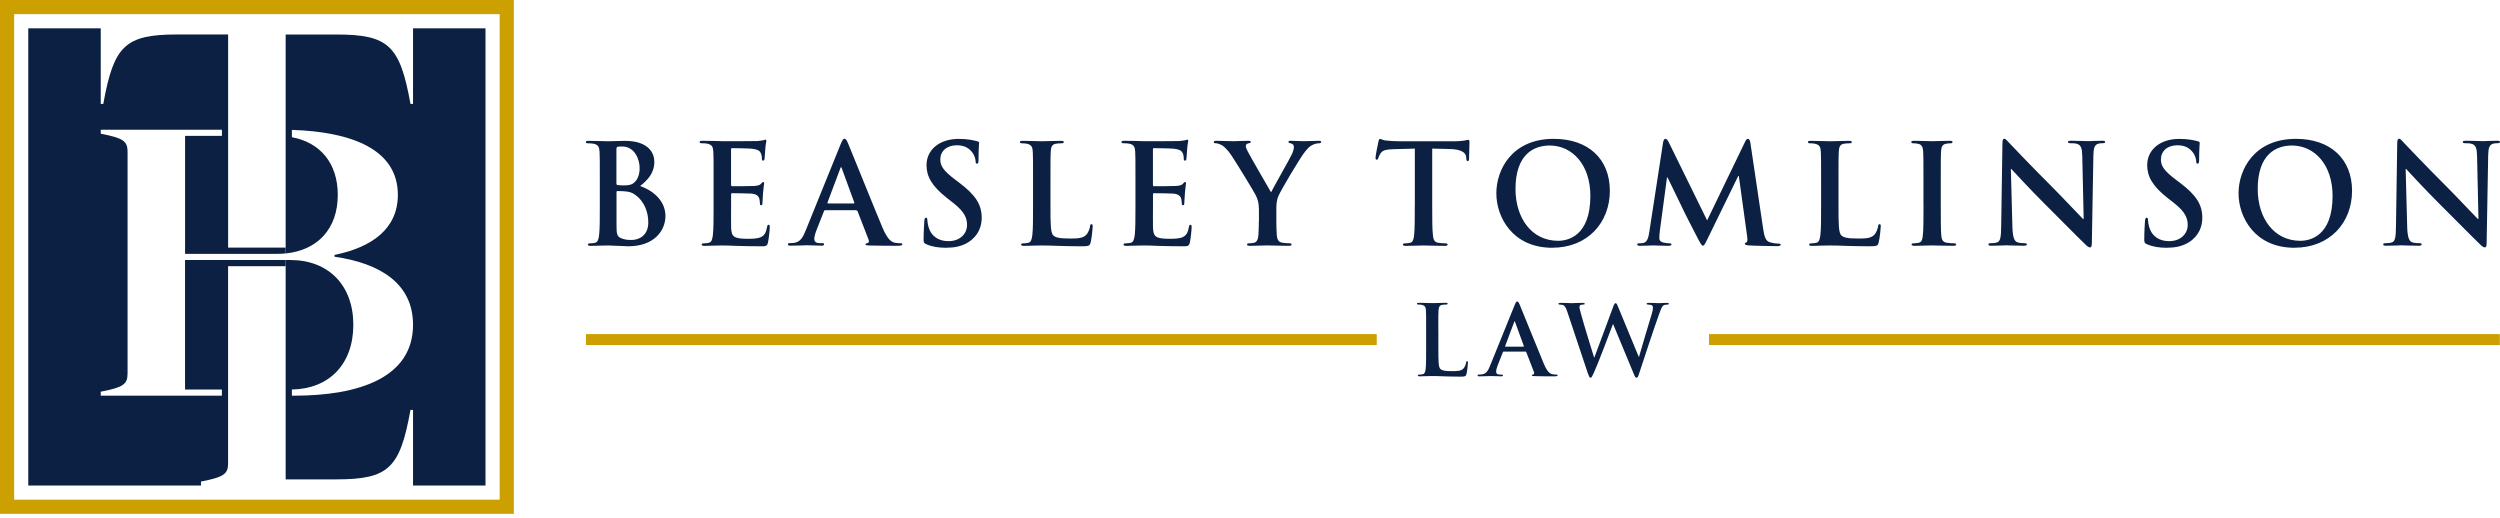 <svg width="396" height="82" viewBox="0 0 396 82" fill="none" xmlns="http://www.w3.org/2000/svg">
<path d="M381.063 26.762H381.128C381.527 27.178 383.969 29.864 386.362 32.24C388.649 34.503 391.465 37.393 392.849 38.711C393.093 38.955 393.354 39.191 393.598 39.191C393.793 39.191 393.883 38.996 393.883 38.508L394.127 24.622C394.151 23.393 394.322 22.929 394.941 22.75C395.201 22.685 395.381 22.685 395.6 22.685C395.861 22.685 395.999 22.62 395.999 22.489C395.999 22.31 395.779 22.294 395.494 22.294C394.42 22.294 393.582 22.359 393.338 22.359C392.874 22.359 391.815 22.294 390.676 22.294C390.342 22.294 390.106 22.318 390.106 22.489C390.106 22.62 390.196 22.685 390.456 22.685C390.765 22.685 391.295 22.685 391.62 22.815C392.149 23.035 392.345 23.45 392.369 24.793L392.589 34.674H392.475C392.1 34.324 389.138 31.15 387.64 29.66C384.433 26.47 381.088 22.945 380.819 22.66C380.445 22.261 380.241 21.977 380.005 21.977C379.785 21.977 379.72 22.286 379.72 22.725L379.525 35.683C379.5 37.596 379.411 38.239 378.841 38.41C378.532 38.5 378.133 38.524 377.848 38.524C377.628 38.524 377.498 38.565 377.498 38.703C377.498 38.898 377.694 38.923 377.978 38.923C379.126 38.923 380.16 38.858 380.355 38.858C380.778 38.858 381.657 38.923 383.09 38.923C383.399 38.923 383.595 38.882 383.595 38.703C383.595 38.573 383.464 38.524 383.22 38.524C382.87 38.524 382.447 38.5 382.073 38.369C381.633 38.215 381.348 37.645 381.299 35.928L381.055 26.754L381.063 26.762ZM364.377 38.142C360.153 38.142 357.622 34.511 357.622 29.937C357.622 24.459 360.503 23.051 363.034 23.051C366.64 23.051 369.481 26.111 369.481 31.036C369.481 37.393 365.916 38.142 364.377 38.142ZM363.458 39.24C369.049 39.24 372.566 35.26 372.566 30.222C372.566 25.183 369.155 21.993 363.677 21.993C357.076 21.993 354.586 26.852 354.586 30.621C354.586 34.389 357.141 39.248 363.458 39.248V39.24ZM343.28 39.24C344.444 39.24 345.681 39.045 346.78 38.337C348.367 37.303 348.847 35.781 348.847 34.511C348.847 32.419 347.903 30.905 345.242 28.903L344.623 28.439C342.8 27.056 342.287 26.282 342.287 25.273C342.287 23.954 343.28 23.01 344.908 23.01C346.34 23.01 346.975 23.67 347.309 24.085C347.773 24.654 347.879 25.338 347.879 25.534C347.879 25.794 347.944 25.932 348.099 25.932C348.278 25.932 348.343 25.753 348.343 25.273C348.343 23.556 348.432 22.921 348.432 22.636C348.432 22.481 348.318 22.416 348.123 22.375C347.553 22.221 346.625 22.001 345.193 22.001C342.132 22.001 340.114 23.743 340.114 26.16C340.114 27.943 340.952 29.481 343.369 31.378L344.379 32.167C346.202 33.6 346.536 34.609 346.536 35.691C346.536 36.855 345.567 38.199 343.589 38.199C342.222 38.199 340.928 37.604 340.439 35.976C340.325 35.602 340.244 35.138 340.244 34.853C340.244 34.674 340.22 34.479 340.024 34.479C339.845 34.479 339.78 34.723 339.764 35.048C339.739 35.398 339.65 36.717 339.65 37.93C339.65 38.41 339.715 38.524 340.065 38.679C341.009 39.094 342.002 39.248 343.28 39.248V39.24ZM318.528 26.762H318.593C318.992 27.178 321.434 29.864 323.827 32.24C326.114 34.503 328.93 37.393 330.314 38.711C330.558 38.955 330.818 39.191 331.063 39.191C331.258 39.191 331.348 38.996 331.348 38.508L331.592 24.622C331.616 23.393 331.787 22.929 332.406 22.75C332.666 22.685 332.845 22.685 333.065 22.685C333.325 22.685 333.464 22.62 333.464 22.489C333.464 22.31 333.244 22.294 332.959 22.294C331.885 22.294 331.046 22.359 330.802 22.359C330.338 22.359 329.28 22.294 328.141 22.294C327.807 22.294 327.571 22.318 327.571 22.489C327.571 22.62 327.66 22.685 327.921 22.685C328.23 22.685 328.759 22.685 329.085 22.815C329.614 23.035 329.809 23.45 329.834 24.793L330.053 34.674H329.939C329.565 34.324 326.602 31.15 325.105 29.66C321.898 26.47 318.552 22.945 318.284 22.66C317.909 22.261 317.706 21.977 317.47 21.977C317.25 21.977 317.185 22.286 317.185 22.725L316.99 35.683C316.965 37.596 316.876 38.239 316.306 38.41C315.997 38.5 315.598 38.524 315.313 38.524C315.093 38.524 314.963 38.565 314.963 38.703C314.963 38.898 315.158 38.923 315.443 38.923C316.591 38.923 317.624 38.858 317.82 38.858C318.243 38.858 319.122 38.923 320.555 38.923C320.864 38.923 321.059 38.882 321.059 38.703C321.059 38.573 320.929 38.524 320.685 38.524C320.335 38.524 319.912 38.5 319.537 38.369C319.098 38.215 318.813 37.645 318.764 35.928L318.52 26.754L318.528 26.762ZM304.683 32.558C304.683 34.69 304.683 36.432 304.569 37.352C304.504 37.987 304.373 38.361 303.934 38.451C303.739 38.492 303.47 38.54 303.144 38.54C302.884 38.54 302.794 38.605 302.794 38.719C302.794 38.874 302.949 38.939 303.234 38.939C304.113 38.939 305.497 38.874 306.009 38.874C306.604 38.874 307.987 38.939 309.444 38.939C309.688 38.939 309.859 38.874 309.859 38.719C309.859 38.605 309.745 38.54 309.509 38.54C309.176 38.54 308.695 38.5 308.386 38.451C307.727 38.361 307.572 37.962 307.507 37.376C307.418 36.432 307.418 34.69 307.418 32.558V28.683C307.418 25.338 307.418 24.72 307.458 24.02C307.499 23.246 307.678 22.872 308.272 22.766C308.533 22.725 308.712 22.701 308.932 22.701C309.151 22.701 309.282 22.66 309.282 22.481C309.282 22.351 309.102 22.302 308.818 22.302C307.979 22.302 306.685 22.367 306.132 22.367C305.497 22.367 304.105 22.302 303.275 22.302C302.925 22.302 302.746 22.343 302.746 22.481C302.746 22.66 302.876 22.701 303.096 22.701C303.356 22.701 303.649 22.725 303.885 22.791C304.373 22.904 304.593 23.271 304.634 24.02C304.675 24.728 304.675 25.338 304.675 28.683V32.558H304.683ZM291.22 28.683C291.22 25.338 291.22 24.72 291.261 24.02C291.302 23.246 291.481 22.872 292.075 22.766C292.335 22.725 292.693 22.701 292.929 22.701C293.19 22.701 293.328 22.66 293.328 22.506C293.328 22.351 293.174 22.31 292.864 22.31C292.01 22.31 290.398 22.375 289.869 22.375C289.275 22.375 287.891 22.31 286.857 22.31C286.524 22.31 286.377 22.351 286.377 22.506C286.377 22.66 286.507 22.701 286.752 22.701C287.036 22.701 287.305 22.725 287.476 22.766C288.2 22.921 288.379 23.271 288.42 24.02C288.461 24.728 288.461 25.338 288.461 28.683V32.558C288.461 34.585 288.461 36.318 288.347 37.246C288.257 37.881 288.152 38.369 287.712 38.459C287.517 38.5 287.248 38.548 286.923 38.548C286.662 38.548 286.573 38.614 286.573 38.727C286.573 38.882 286.727 38.947 287.012 38.947C287.452 38.947 288.021 38.907 288.534 38.907C289.063 38.882 289.543 38.882 289.788 38.882C290.691 38.882 291.481 38.907 292.474 38.947C293.467 38.972 294.606 39.012 296.193 39.012C297.341 39.012 297.447 38.907 297.577 38.418C297.756 37.783 297.911 36.131 297.911 35.887C297.911 35.626 297.886 35.512 297.732 35.512C297.553 35.512 297.512 35.643 297.488 35.846C297.447 36.261 297.178 36.88 296.918 37.165C296.364 37.759 295.51 37.783 294.346 37.783C292.628 37.783 292.058 37.629 291.684 37.303C291.22 36.904 291.22 35.39 291.22 32.574V28.7V28.683ZM261.251 36.733C261.137 37.482 260.966 38.337 260.347 38.475C260.014 38.54 259.867 38.54 259.688 38.54C259.468 38.54 259.338 38.581 259.338 38.695C259.338 38.89 259.517 38.939 259.737 38.939C260.445 38.939 261.495 38.874 261.918 38.874C262.317 38.874 263.302 38.939 264.23 38.939C264.563 38.939 264.759 38.898 264.759 38.695C264.759 38.581 264.604 38.54 264.425 38.54C264.205 38.54 263.896 38.516 263.497 38.426C263.123 38.337 262.838 38.142 262.838 37.718C262.838 37.368 262.862 37.083 262.903 36.684L264.051 28.106H264.14C264.913 29.758 266.232 32.354 266.427 32.818C266.688 33.437 268.43 36.798 268.959 37.816C269.309 38.475 269.529 38.915 269.732 38.915C269.935 38.915 270.041 38.719 270.546 37.686L275.34 27.869H275.43L276.748 37.441C276.838 38.06 276.773 38.345 276.634 38.386C276.48 38.451 276.39 38.516 276.39 38.63C276.39 38.76 276.52 38.825 277.025 38.874C277.904 38.939 280.94 38.988 281.493 38.988C281.803 38.988 282.063 38.923 282.063 38.744C282.063 38.614 281.909 38.589 281.713 38.589C281.428 38.589 280.989 38.565 280.346 38.369C279.687 38.174 279.467 37.531 279.271 36.147L277.269 22.677C277.204 22.213 277.074 21.993 276.87 21.993C276.667 21.993 276.561 22.172 276.39 22.522L270.408 34.91L264.401 22.677C264.116 22.107 263.986 21.993 263.806 21.993C263.627 21.993 263.497 22.188 263.432 22.563L261.251 36.733ZM246.811 38.142C242.587 38.142 240.056 34.511 240.056 29.937C240.056 24.459 242.937 23.051 245.468 23.051C249.074 23.051 251.915 26.111 251.915 31.036C251.915 37.393 248.35 38.142 246.811 38.142ZM245.892 39.24C251.483 39.24 255 35.26 255 30.222C255 25.183 251.589 21.993 246.111 21.993C239.51 21.993 237.02 26.852 237.02 30.621C237.02 34.389 239.575 39.248 245.892 39.248V39.24ZM224.102 32.558C224.102 34.585 224.102 36.318 223.996 37.246C223.931 37.881 223.801 38.369 223.362 38.459C223.166 38.5 222.898 38.548 222.572 38.548C222.312 38.548 222.222 38.614 222.222 38.727C222.222 38.882 222.377 38.947 222.662 38.947C223.541 38.947 224.924 38.882 225.437 38.882C226.056 38.882 227.439 38.947 228.888 38.947C229.132 38.947 229.303 38.882 229.303 38.727C229.303 38.614 229.189 38.548 228.953 38.548C228.62 38.548 228.139 38.508 227.83 38.459C227.171 38.369 227.041 37.889 226.976 37.271C226.862 36.326 226.862 34.585 226.862 32.558V23.539L229.637 23.605C231.599 23.645 232.193 24.264 232.234 24.834L232.258 25.078C232.282 25.411 232.323 25.517 232.502 25.517C232.632 25.517 232.681 25.387 232.698 25.167C232.698 24.598 232.763 23.075 232.763 22.611C232.763 22.278 232.738 22.148 232.584 22.148C232.494 22.148 232.323 22.188 231.989 22.261C231.656 22.302 231.175 22.375 230.467 22.375H221.75C221.026 22.375 220.187 22.335 219.552 22.261C218.999 22.221 218.779 22.001 218.608 22.001C218.478 22.001 218.413 22.131 218.348 22.416C218.307 22.595 217.884 24.598 217.884 24.948C217.884 25.192 217.924 25.297 218.079 25.297C218.209 25.297 218.274 25.208 218.323 25.037C218.364 24.858 218.478 24.598 218.698 24.264C219.031 23.784 219.552 23.67 220.83 23.629L224.11 23.539V32.558H224.102ZM199.399 35.04C199.399 35.39 199.399 36.318 199.334 37.238C199.293 37.873 199.09 38.361 198.65 38.451C198.455 38.492 198.186 38.54 197.877 38.54C197.633 38.54 197.527 38.605 197.527 38.719C197.527 38.898 197.706 38.939 198.007 38.939C198.821 38.939 200.205 38.874 200.758 38.874C201.353 38.874 202.736 38.939 204.128 38.939C204.413 38.939 204.592 38.874 204.592 38.719C204.592 38.605 204.478 38.54 204.242 38.54C203.933 38.54 203.453 38.5 203.143 38.451C202.484 38.361 202.289 37.881 202.24 37.238C202.175 36.31 202.175 35.39 202.175 35.04V33.233C202.175 32.509 202.175 31.825 202.508 31.036C202.907 30.092 205.984 24.915 206.708 24.036C207.189 23.442 207.433 23.181 207.897 22.961C208.23 22.782 208.646 22.701 208.865 22.701C209.109 22.701 209.28 22.636 209.28 22.481C209.28 22.351 209.126 22.302 208.882 22.302C208.466 22.302 207.009 22.367 206.529 22.367C205.894 22.367 205.186 22.302 204.462 22.302C204.201 22.302 204.087 22.343 204.087 22.497C204.087 22.628 204.283 22.677 204.486 22.717C204.861 22.807 204.95 23.051 204.95 23.271C204.95 23.556 204.861 23.93 204.641 24.418C204.332 25.102 201.564 29.945 201.336 30.466C200.986 29.847 197.901 24.549 197.592 23.889C197.438 23.58 197.332 23.32 197.332 23.14C197.332 22.961 197.438 22.791 197.641 22.742C197.975 22.652 198.129 22.628 198.129 22.497C198.129 22.367 198.015 22.302 197.796 22.302C196.803 22.302 195.907 22.367 195.443 22.367C194.719 22.367 193.067 22.302 192.668 22.302C192.407 22.302 192.253 22.367 192.253 22.497C192.253 22.652 192.407 22.693 192.586 22.693C192.847 22.693 193.221 22.823 193.514 22.978C193.929 23.222 194.483 23.767 195.036 24.581C195.81 25.729 198.756 30.564 198.911 30.922C199.196 31.557 199.415 32.045 199.415 33.233V35.04H199.399ZM179.856 32.558C179.856 34.585 179.856 36.318 179.742 37.246C179.653 37.881 179.547 38.369 179.107 38.459C178.912 38.5 178.644 38.548 178.318 38.548C178.058 38.548 177.968 38.614 177.968 38.727C177.968 38.882 178.123 38.947 178.407 38.947C178.847 38.947 179.417 38.907 179.93 38.907C180.459 38.882 180.939 38.882 181.183 38.882C181.842 38.882 182.526 38.907 183.47 38.947C184.414 38.972 185.627 39.012 187.279 39.012C188.118 39.012 188.313 39.012 188.468 38.443C188.574 38.003 188.753 36.505 188.753 36.001C188.753 35.781 188.753 35.602 188.574 35.602C188.419 35.602 188.378 35.691 188.329 35.936C188.175 36.839 187.914 37.303 187.336 37.564C186.767 37.824 185.839 37.824 185.269 37.824C183.023 37.824 182.673 37.49 182.632 35.976C182.607 35.342 182.632 33.315 182.632 32.566V30.824C182.632 30.694 182.656 30.604 182.762 30.604C183.291 30.604 185.473 30.629 185.888 30.669C186.702 30.759 187.011 31.085 187.117 31.524C187.182 31.809 187.182 32.094 187.206 32.314C187.206 32.428 187.247 32.509 187.402 32.509C187.597 32.509 187.597 32.265 187.597 32.094C187.597 31.939 187.662 31.06 187.686 30.621C187.776 29.497 187.866 29.147 187.866 29.017C187.866 28.887 187.8 28.838 187.711 28.838C187.597 28.838 187.516 28.952 187.361 29.123C187.166 29.343 186.832 29.408 186.303 29.457C185.798 29.497 183.267 29.497 182.778 29.497C182.648 29.497 182.624 29.408 182.624 29.253V23.686C182.624 23.531 182.664 23.466 182.778 23.466C183.218 23.466 185.53 23.507 185.904 23.556C187.003 23.686 187.223 23.954 187.377 24.345C187.491 24.606 187.507 24.98 187.507 25.135C187.507 25.33 187.548 25.444 187.703 25.444C187.857 25.444 187.898 25.314 187.922 25.2C187.963 24.939 188.012 23.971 188.036 23.751C188.102 22.742 188.216 22.473 188.216 22.318C188.216 22.204 188.191 22.123 188.085 22.123C187.979 22.123 187.841 22.188 187.735 22.213C187.556 22.253 187.206 22.302 186.791 22.343C186.376 22.367 181.997 22.367 181.289 22.367C180.98 22.367 180.475 22.343 179.905 22.327C179.352 22.327 178.717 22.302 178.123 22.302C177.789 22.302 177.642 22.343 177.642 22.497C177.642 22.652 177.773 22.693 178.017 22.693C178.326 22.693 178.701 22.717 178.871 22.758C179.596 22.913 179.775 23.263 179.816 24.011C179.856 24.72 179.856 25.33 179.856 28.675V32.55V32.558ZM166.394 28.683C166.394 25.338 166.394 24.72 166.434 24.02C166.475 23.246 166.654 22.872 167.248 22.766C167.509 22.725 167.867 22.701 168.103 22.701C168.363 22.701 168.502 22.66 168.502 22.506C168.502 22.351 168.347 22.31 168.038 22.31C167.183 22.31 165.572 22.375 165.043 22.375C164.448 22.375 163.065 22.31 162.031 22.31C161.697 22.31 161.551 22.351 161.551 22.506C161.551 22.66 161.681 22.701 161.925 22.701C162.21 22.701 162.479 22.725 162.65 22.766C163.374 22.921 163.553 23.271 163.594 24.02C163.634 24.728 163.634 25.338 163.634 28.683V32.558C163.634 34.585 163.634 36.318 163.52 37.246C163.431 37.881 163.325 38.369 162.886 38.459C162.69 38.5 162.422 38.548 162.096 38.548C161.836 38.548 161.746 38.614 161.746 38.727C161.746 38.882 161.901 38.947 162.186 38.947C162.625 38.947 163.195 38.907 163.708 38.907C164.237 38.882 164.717 38.882 164.961 38.882C165.865 38.882 166.654 38.907 167.647 38.947C168.64 38.972 169.78 39.012 171.367 39.012C172.515 39.012 172.62 38.907 172.751 38.418C172.93 37.783 173.084 36.131 173.084 35.887C173.084 35.626 173.06 35.512 172.905 35.512C172.726 35.512 172.685 35.643 172.661 35.846C172.62 36.261 172.352 36.88 172.091 37.165C171.538 37.759 170.683 37.783 169.519 37.783C167.802 37.783 167.232 37.629 166.858 37.303C166.394 36.904 166.394 35.39 166.394 32.574V28.7V28.683ZM149.936 39.24C151.1 39.24 152.337 39.045 153.436 38.337C155.023 37.303 155.503 35.781 155.503 34.511C155.503 32.419 154.559 30.905 151.897 28.903L151.279 28.439C149.456 27.056 148.943 26.282 148.943 25.273C148.943 23.954 149.936 23.01 151.564 23.01C152.996 23.01 153.631 23.67 153.965 24.085C154.429 24.654 154.535 25.338 154.535 25.534C154.535 25.794 154.6 25.932 154.754 25.932C154.933 25.932 154.998 25.753 154.998 25.273C154.998 23.556 155.088 22.921 155.088 22.636C155.088 22.481 154.982 22.416 154.779 22.375C154.209 22.221 153.281 22.001 151.849 22.001C148.788 22.001 146.761 23.743 146.761 26.16C146.761 27.943 147.6 29.481 150.017 31.378L151.026 32.167C152.85 33.6 153.183 34.609 153.183 35.691C153.183 36.855 152.215 38.199 150.237 38.199C148.869 38.199 147.575 37.604 147.087 35.976C146.973 35.602 146.892 35.138 146.892 34.853C146.892 34.674 146.867 34.479 146.672 34.479C146.493 34.479 146.428 34.723 146.411 35.048C146.387 35.398 146.297 36.717 146.297 37.93C146.297 38.41 146.363 38.524 146.713 38.679C147.657 39.094 148.65 39.248 149.928 39.248L149.936 39.24ZM131.166 32.224C131.077 32.224 131.052 32.159 131.077 32.069L133.103 26.681C133.128 26.592 133.168 26.486 133.234 26.486C133.299 26.486 133.323 26.6 133.348 26.681L135.325 32.094C135.35 32.159 135.325 32.224 135.211 32.224H131.166ZM135.627 33.323C135.741 33.323 135.806 33.364 135.846 33.478L137.604 38.011C137.718 38.272 137.564 38.475 137.409 38.516C137.189 38.54 137.1 38.581 137.1 38.711C137.1 38.866 137.36 38.866 137.759 38.89C139.517 38.931 141.129 38.931 141.918 38.931C142.708 38.931 142.928 38.89 142.928 38.711C142.928 38.557 142.814 38.532 142.643 38.532C142.382 38.532 142.049 38.508 141.715 38.443C141.251 38.329 140.616 38.028 139.778 36.041C138.37 32.696 134.845 23.898 134.324 22.685C134.105 22.18 133.974 21.977 133.771 21.977C133.551 21.977 133.421 22.221 133.152 22.856L127.626 36.497C127.186 37.596 126.771 38.345 125.753 38.475C125.574 38.5 125.265 38.516 125.07 38.516C124.891 38.516 124.809 38.557 124.809 38.695C124.809 38.874 124.94 38.915 125.224 38.915C126.372 38.915 127.577 38.85 127.821 38.85C128.505 38.85 129.449 38.915 130.157 38.915C130.401 38.915 130.531 38.874 130.531 38.695C130.531 38.565 130.466 38.516 130.198 38.516H129.864C129.18 38.516 128.985 38.231 128.985 37.832C128.985 37.572 129.099 37.043 129.319 36.489L130.507 33.478C130.548 33.347 130.596 33.298 130.702 33.298H135.61L135.627 33.323ZM113.032 32.558C113.032 34.585 113.032 36.318 112.918 37.246C112.828 37.881 112.722 38.369 112.283 38.459C112.087 38.5 111.819 38.548 111.493 38.548C111.233 38.548 111.143 38.614 111.143 38.727C111.143 38.882 111.298 38.947 111.583 38.947C112.022 38.947 112.592 38.907 113.105 38.907C113.634 38.882 114.114 38.882 114.358 38.882C115.018 38.882 115.701 38.907 116.645 38.947C117.59 38.972 118.802 39.012 120.455 39.012C121.293 39.012 121.488 39.012 121.643 38.443C121.749 38.003 121.928 36.505 121.928 36.001C121.928 35.781 121.928 35.602 121.749 35.602C121.594 35.602 121.554 35.691 121.505 35.936C121.35 36.839 121.09 37.303 120.512 37.564C119.942 37.824 119.014 37.824 118.444 37.824C116.198 37.824 115.848 37.49 115.807 35.976C115.783 35.342 115.807 33.315 115.807 32.566V30.824C115.807 30.694 115.831 30.604 115.937 30.604C116.466 30.604 118.648 30.629 119.063 30.669C119.877 30.759 120.186 31.085 120.292 31.524C120.357 31.809 120.357 32.094 120.381 32.314C120.381 32.428 120.422 32.509 120.577 32.509C120.772 32.509 120.772 32.265 120.772 32.094C120.772 31.939 120.837 31.06 120.862 30.621C120.951 29.497 121.041 29.147 121.041 29.017C121.041 28.887 120.976 28.838 120.886 28.838C120.772 28.838 120.691 28.952 120.536 29.123C120.341 29.343 120.007 29.408 119.478 29.457C118.973 29.497 116.442 29.497 115.954 29.497C115.823 29.497 115.799 29.408 115.799 29.253V23.686C115.799 23.531 115.84 23.466 115.954 23.466C116.393 23.466 118.705 23.507 119.079 23.556C120.178 23.686 120.398 23.954 120.552 24.345C120.666 24.606 120.683 24.98 120.683 25.135C120.683 25.33 120.723 25.444 120.878 25.444C121.033 25.444 121.073 25.314 121.098 25.2C121.138 24.939 121.187 23.971 121.212 23.751C121.277 22.742 121.391 22.473 121.391 22.318C121.391 22.204 121.366 22.123 121.26 22.123C121.155 22.123 121.016 22.188 120.91 22.213C120.731 22.253 120.381 22.302 119.966 22.343C119.551 22.367 115.172 22.367 114.464 22.367C114.155 22.367 113.65 22.343 113.08 22.327C112.527 22.327 111.892 22.302 111.298 22.302C110.964 22.302 110.818 22.343 110.818 22.497C110.818 22.652 110.948 22.693 111.192 22.693C111.501 22.693 111.876 22.717 112.047 22.758C112.771 22.913 112.95 23.263 112.991 24.011C113.032 24.72 113.032 25.33 113.032 28.675V32.55V32.558ZM102.694 35.195C102.694 37.482 101.026 38.011 100.033 38.011C99.528 38.011 99.023 37.987 98.429 37.751C97.729 37.466 97.656 37.092 97.656 35.635V30.417C97.656 30.303 97.697 30.262 97.786 30.262C98.12 30.262 98.34 30.262 98.731 30.287C99.585 30.328 100.098 30.482 100.554 30.816C102.222 31.98 102.686 33.828 102.686 35.195H102.694ZM97.648 23.621C97.648 23.377 97.689 23.287 97.843 23.246C98.063 23.206 98.258 23.206 98.568 23.206C100.464 23.206 101.319 25.143 101.319 26.616C101.319 27.69 100.985 28.488 100.415 28.952C100.041 29.286 99.561 29.367 98.828 29.367C98.324 29.367 97.99 29.343 97.794 29.302C97.705 29.278 97.64 29.237 97.64 29.058V23.621H97.648ZM95.011 32.558C95.011 34.585 95.011 36.318 94.897 37.246C94.807 37.881 94.701 38.369 94.262 38.459C94.067 38.5 93.798 38.548 93.472 38.548C93.212 38.548 93.123 38.614 93.123 38.727C93.123 38.882 93.277 38.947 93.562 38.947C94.001 38.947 94.571 38.907 95.084 38.907C95.613 38.882 96.093 38.882 96.338 38.882C96.671 38.882 97.331 38.907 97.99 38.947C98.625 38.972 99.268 39.012 99.528 39.012C103.573 39.012 105.405 36.571 105.405 34.218C105.405 31.646 103.207 30.083 101.4 29.465C102.613 28.496 103.647 27.422 103.647 25.615C103.647 24.451 102.947 22.31 98.958 22.31C98.21 22.31 97.355 22.375 96.272 22.375C95.833 22.375 94.449 22.31 93.277 22.31C92.943 22.31 92.797 22.351 92.797 22.506C92.797 22.66 92.927 22.701 93.171 22.701C93.481 22.701 93.855 22.725 94.026 22.766C94.75 22.921 94.929 23.271 94.97 24.02C95.011 24.728 95.011 25.338 95.011 28.683V32.558Z" fill="#0B2043"/>
<path d="M251.572 59.255C251.71 59.654 251.776 59.825 251.93 59.825C252.117 59.825 252.191 59.638 252.484 59.011C253.143 57.594 255.194 52.125 255.487 51.343H255.52L258.727 59.076C258.955 59.646 259.052 59.833 259.207 59.833C259.41 59.833 259.484 59.646 259.655 59.108C260.412 56.797 262.023 51.905 262.731 49.96C263.057 49.081 263.228 48.462 263.594 48.324C263.765 48.258 263.977 48.25 264.131 48.25C264.27 48.25 264.343 48.202 264.343 48.096C264.343 48.006 264.237 47.974 264.066 47.974C263.562 47.974 262.894 48.023 262.788 48.023C262.65 48.023 262.007 47.974 261.185 47.974C260.957 47.974 260.827 48.006 260.827 48.112C260.827 48.202 260.932 48.25 261.087 48.25C261.689 48.25 261.828 48.47 261.828 48.714C261.828 48.934 261.779 49.252 261.673 49.61C261.136 51.408 259.899 55.478 259.622 56.512H259.573L256.366 48.747C256.163 48.25 256.089 48.023 255.919 48.023C255.796 48.023 255.691 48.145 255.536 48.576L252.549 56.618H252.5C252.223 55.755 250.791 51.091 250.53 50.074C250.343 49.382 250.188 48.861 250.188 48.657C250.188 48.486 250.221 48.381 250.359 48.316C250.465 48.25 250.62 48.25 250.742 48.25C250.897 48.25 251.019 48.234 251.019 48.112C251.019 48.023 250.913 47.974 250.693 47.974C249.798 47.974 249.122 48.023 248.984 48.023C248.845 48.023 247.999 47.974 247.201 47.974C246.99 47.974 246.859 48.006 246.859 48.112C246.859 48.234 246.949 48.25 247.104 48.25C247.242 48.25 247.551 48.283 247.722 48.389C247.934 48.543 248.105 48.91 248.292 49.48L251.556 59.255H251.572ZM238.484 54.917C238.419 54.917 238.411 54.868 238.419 54.811L239.835 51.034C239.851 50.969 239.884 50.896 239.925 50.896C239.965 50.896 239.99 50.969 239.998 51.034L241.382 54.819C241.398 54.868 241.382 54.908 241.308 54.908H238.476L238.484 54.917ZM241.609 55.682C241.683 55.682 241.732 55.714 241.764 55.788L242.993 58.962C243.066 59.149 242.961 59.288 242.855 59.32C242.7 59.336 242.643 59.369 242.643 59.458C242.643 59.564 242.83 59.564 243.107 59.581C244.336 59.613 245.459 59.613 246.021 59.613C246.583 59.613 246.729 59.581 246.729 59.458C246.729 59.353 246.656 59.336 246.526 59.336C246.338 59.336 246.111 59.32 245.883 59.271C245.557 59.198 245.109 58.978 244.531 57.594C243.547 55.25 241.08 49.097 240.714 48.25C240.559 47.892 240.47 47.754 240.332 47.754C240.177 47.754 240.087 47.925 239.9 48.373L236.034 57.92C235.725 58.693 235.432 59.214 234.723 59.304C234.601 59.32 234.382 59.336 234.243 59.336C234.121 59.336 234.056 59.369 234.056 59.458C234.056 59.581 234.146 59.613 234.349 59.613C235.147 59.613 235.993 59.564 236.164 59.564C236.644 59.564 237.304 59.613 237.8 59.613C237.971 59.613 238.061 59.581 238.061 59.458C238.061 59.369 238.012 59.336 237.833 59.336H237.605C237.125 59.336 236.986 59.133 236.986 58.856C236.986 58.669 237.059 58.303 237.214 57.92L238.044 55.812C238.077 55.722 238.109 55.69 238.183 55.69H241.618L241.609 55.682ZM227.829 52.434C227.829 50.09 227.829 49.658 227.862 49.17C227.894 48.633 228.017 48.373 228.432 48.291C228.619 48.259 228.863 48.242 229.034 48.242C229.221 48.242 229.311 48.21 229.311 48.104C229.311 47.998 229.205 47.965 228.985 47.965C228.383 47.965 227.26 48.014 226.893 48.014C226.478 48.014 225.51 47.965 224.785 47.965C224.557 47.965 224.443 47.998 224.443 48.104C224.443 48.21 224.533 48.242 224.704 48.242C224.907 48.242 225.086 48.259 225.208 48.291C225.713 48.397 225.843 48.649 225.868 49.17C225.9 49.667 225.9 50.098 225.9 52.434V55.145C225.9 56.561 225.9 57.782 225.827 58.425C225.762 58.872 225.689 59.206 225.379 59.271C225.241 59.304 225.054 59.336 224.826 59.336C224.639 59.336 224.582 59.385 224.582 59.458C224.582 59.564 224.688 59.613 224.891 59.613C225.2 59.613 225.599 59.581 225.957 59.581C226.324 59.564 226.665 59.564 226.836 59.564C227.471 59.564 228.025 59.581 228.717 59.613C229.408 59.629 230.214 59.662 231.321 59.662C232.119 59.662 232.2 59.589 232.29 59.247C232.412 58.799 232.518 57.643 232.518 57.472C232.518 57.285 232.501 57.212 232.396 57.212C232.274 57.212 232.241 57.301 232.225 57.44C232.192 57.733 232.013 58.164 231.826 58.36C231.443 58.775 230.841 58.791 230.027 58.791C228.822 58.791 228.424 58.685 228.163 58.449C227.838 58.172 227.838 57.106 227.838 55.136V52.426L227.829 52.434Z" fill="#0B2043"/>
<path fill-rule="evenodd" clip-rule="evenodd" d="M270.708 54.656H395.974V52.922H270.708V54.656ZM92.812 54.656H218.078V52.922H92.812V54.656Z" fill="#CCA000"/>
<path fill-rule="evenodd" clip-rule="evenodd" d="M20.207 59.179V24.047C20.207 22.384 19.574 21.869 15.964 21.182V20.549H35.152V21.526H29.316V40.21H43.875C44.347 40.21 44.808 40.188 45.248 40.14V39.223H36.134V5.459H28.109C19.799 5.459 18.024 7.235 16.361 16.462H15.958V4.488H4.479V76.908H31.832V76.275C35.442 75.588 36.129 75.073 36.129 73.41V42.168H45.243V41.181H29.31V61.7H35.147V62.676H15.958V62.043C19.569 61.356 20.202 60.842 20.202 59.179" fill="#0B2043"/>
<path fill-rule="evenodd" clip-rule="evenodd" d="M46.235 20.576C55.564 20.871 63.02 23.586 63.02 30.865C63.02 36.251 58.895 39.175 52.989 40.382V40.666C60.209 41.696 65.424 44.909 65.424 51.443C65.424 59.812 56.883 62.676 46.568 62.676H46.235V61.7C52.12 61.598 55.966 57.719 55.966 51.443C55.966 45.167 52.013 41.186 45.994 41.186H45.248V75.932H53.273C61.583 75.932 63.358 74.156 65.021 64.929H65.424V76.908H76.903V4.488H65.424V16.467H65.021C63.358 7.24 61.583 5.465 53.273 5.465H45.248V40.146C50.307 39.631 53.504 36.246 53.504 30.87C53.504 25.855 50.72 22.566 46.235 21.735V20.582V20.576Z" fill="#0B2043"/>
<path fill-rule="evenodd" clip-rule="evenodd" d="M81.394 0H0V81.394H81.394V0ZM79.152 79.152H2.242V2.242H79.147V79.147L79.152 79.152Z" fill="#CCA000"/>
</svg>
